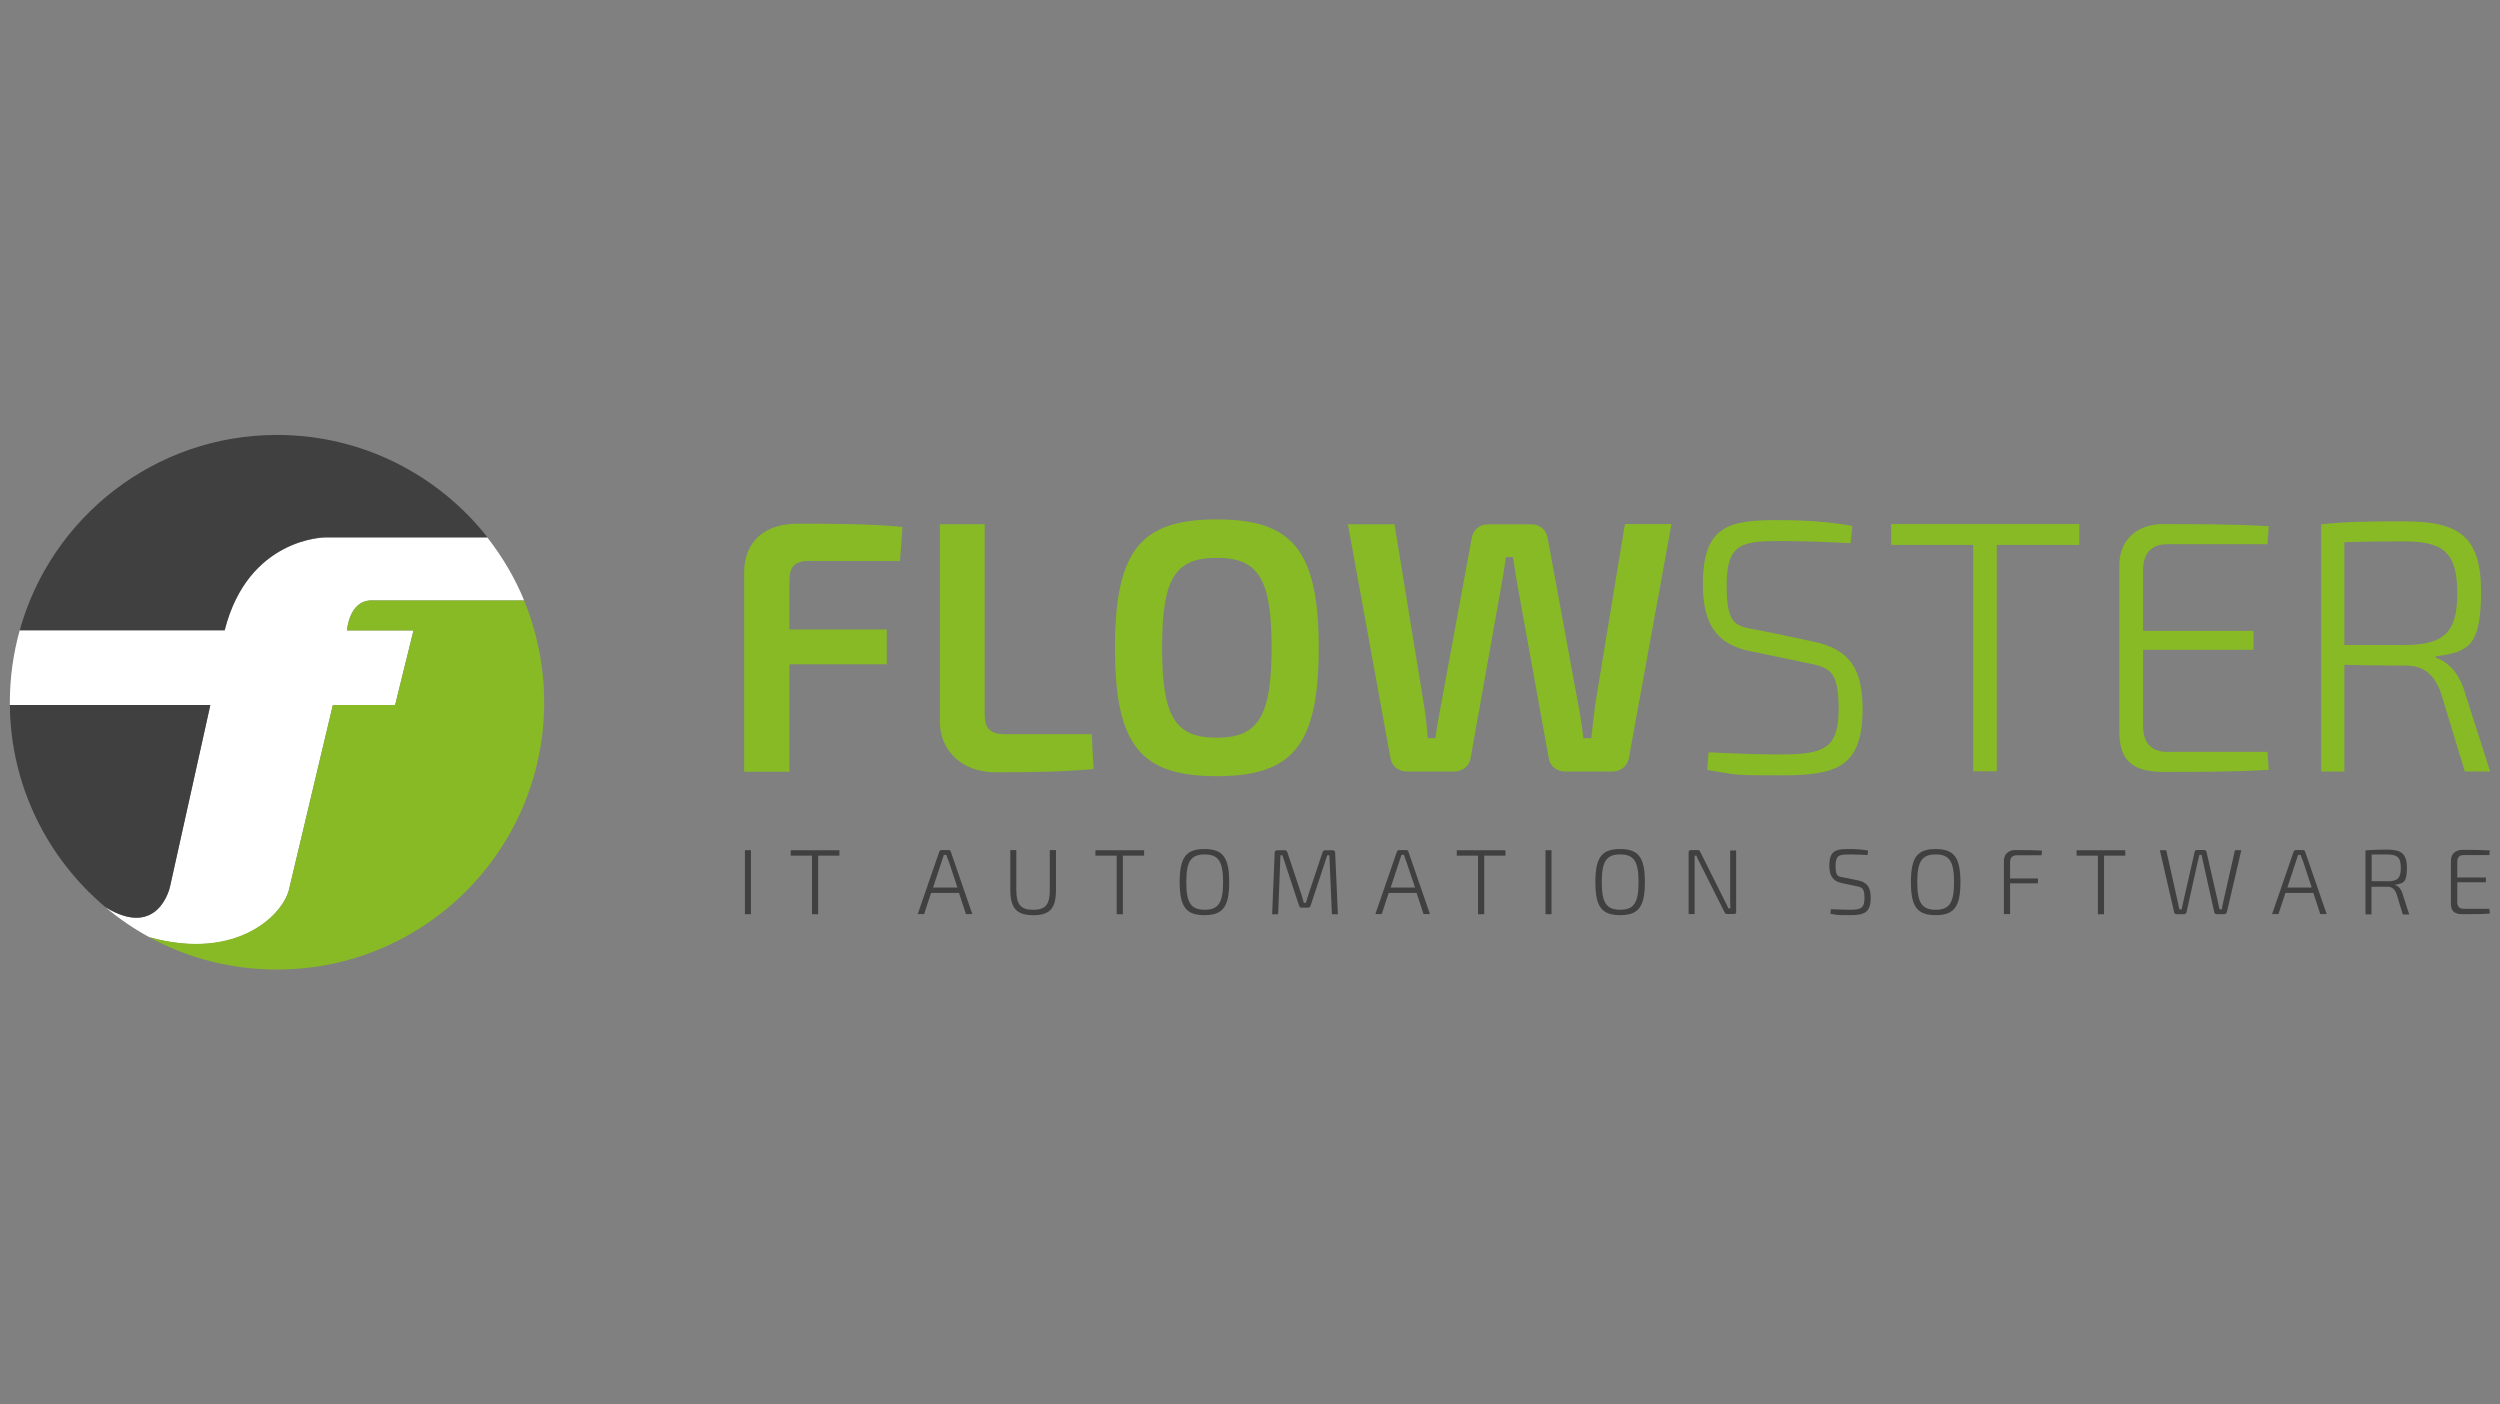 <?xml version="1.0" encoding="UTF-8"?><svg xmlns="http://www.w3.org/2000/svg" id="namefirma_logo" data-name="namefirma logo" viewBox="0 0 518 291"><rect x="0" y="0" width="518" height="291" fill="#808080" stroke="none"/><defs><style> .cls-1 { fill: #fff; } .cls-2 { fill: none; } .cls-3 { fill: #404040; } .cls-4 { fill: #87ba25; } </style></defs><rect class="cls-2" y="0" width="518" height="291"></rect><rect class="cls-2" y="0" width="518" height="291"></rect><rect class="cls-2" y="0" width="518" height="291"></rect><g><g><g><path class="cls-4" d="M167.93,116.2c-3.28,0-4.37,1.12-4.37,4.33v9.89h20.19v7.21h-20.19v22.27h-9.37v-41.3c0-6.45,4.33-10.09,10.98-10.09s15.3,0,21.83.68l-.52,7.05h-18.55v-.04Z"></path><path class="cls-4" d="M204.02,147.88c0,3.12,1.12,4.25,4.37,4.25h17.83l.36,7.21c-6.45.6-13.46.68-20.35.68s-11.5-4.45-11.5-10.62v-40.78h9.29v39.3-.04Z"></path><path class="cls-4" d="M273.24,134.22c0,20.35-5.49,26.6-21.15,26.6s-21.07-6.25-21.07-26.6,5.49-26.6,21.07-26.6,21.15,6.25,21.15,26.6ZM240.79,134.22c0,14.26,2.68,18.63,11.3,18.63s11.38-4.37,11.38-18.63-2.68-18.63-11.38-18.63-11.3,4.37-11.3,18.63Z"></path><path class="cls-4" d="M337.46,157.26c-.36,1.56-1.72,2.6-3.41,2.6h-9.73c-1.72,0-3.12-1.04-3.41-2.68l-6.45-35.73c-.36-2-.68-4.01-.96-6.01h-1.48c-.28,2-.6,4.09-.96,6.01l-6.37,35.73c-.28,1.64-1.76,2.68-3.49,2.68h-9.65c-1.72,0-3.12-1.04-3.41-2.6l-8.85-48.63h9.65l6.09,37.34c.36,2.16.6,4.37.8,6.97h1.56c.36-2.44.76-4.77,1.2-6.97l6.33-34.37c.28-1.76,1.56-2.96,3.41-2.96h9.05c1.72,0,3.04,1.2,3.32,2.96l6.33,34.45c.44,2.28.8,4.69,1.04,6.89h1.64c.28-2.24.52-4.69.8-6.85l6.17-37.5h9.65l-8.85,48.63-.04.04Z"></path><path class="cls-4" d="M362.85,134.98c-7.37-1.48-10.01-5.85-10.01-13.9,0-12.02,5.13-13.46,16.18-13.3,4.77,0,9.89.28,14.78,1.2l-.36,3.57c-4.37-.24-9.49-.44-14.18-.44-8.17,0-11.5.28-11.5,9.13s2.08,8.45,7.05,9.41l10.7,2.24c7.81,1.56,10.42,5.81,10.42,14.02,0,11.94-5.33,13.74-16.62,13.74s-8.89-.08-15.58-1.12l.28-3.65c7.65.36,10.78.44,15.46.44,8.61-.08,11.5-1.32,11.5-9.49s-2.08-8.61-7.13-9.57l-10.9-2.28h-.08Z"></path><path class="cls-4" d="M413.73,112.91v46.91h-4.89v-46.91h-16.99v-4.33h38.98v4.33h-17.11Z"></path><path class="cls-4" d="M470.09,159.5c-6.97.44-14.62.44-21.91.44s-9.05-3.32-9.05-8.45v-34.45c0-5.13,3.65-8.45,9.05-8.45s14.94,0,21.91.44l-.28,3.73h-20.79c-3.2,0-4.97,1.84-4.97,5.41v12.54h22.87v3.93h-22.87v15.82c0,3.49,1.76,5.33,4.97,5.33h20.79l.28,3.73h0Z"></path><path class="cls-4" d="M510.71,159.86l-4.89-16.1c-1.48-4.25-3.81-5.85-7.37-5.85-5.49,0-9.73-.08-12.7-.16v22.11h-4.81v-51.24c5.41-.52,9.13-.6,17.15-.6,11.5,0,15.98,3.12,15.98,14.62s-2.76,12.42-9.41,13.38v.28c2.6.76,4.97,3.28,6.09,7.29l5.21,16.26h-5.25ZM498.09,133.66c8.17-.08,11.06-2.36,11.06-10.78s-2.88-10.7-11.06-10.7-9.37.08-12.34.16v21.31h12.34Z"></path></g><g><path class="cls-3" d="M154.35,189.42v-13.26h1.24v13.26h-1.24Z"></path><path class="cls-3" d="M169.53,177.29v12.14h-1.28v-12.14h-4.41v-1.12h10.09v1.12h-4.41Z"></path><path class="cls-3" d="M192.92,185.02l-1.44,4.37h-1.32l4.45-12.9c.08-.24.28-.36.48-.36h1.44c.24,0,.44.12.48.36l4.45,12.9h-1.32l-1.44-4.37h-5.77ZM196.45,178.21c-.12-.36-.24-.72-.36-1.08h-.52l-.36,1.08-1.88,5.69h5.05l-1.88-5.69h-.04Z"></path><path class="cls-3" d="M218.8,184.38c0,3.81-1.24,5.25-4.69,5.25s-4.77-1.44-4.77-5.25v-8.25h1.24v8.25c0,3.04.92,4.13,3.49,4.13s3.45-1.08,3.45-4.13v-8.25h1.28v8.25h0Z"></path><path class="cls-3" d="M232.66,177.29v12.14h-1.28v-12.14h-4.41v-1.12h10.09v1.12h-4.41Z"></path><path class="cls-3" d="M254.69,182.77c0,5.13-1.32,6.85-5.13,6.85s-5.13-1.72-5.13-6.85,1.32-6.85,5.13-6.85,5.13,1.72,5.13,6.85ZM245.8,182.77c0,4.29.96,5.73,3.81,5.73s3.81-1.44,3.81-5.73-.96-5.73-3.81-5.73-3.81,1.44-3.81,5.73Z"></path><path class="cls-3" d="M276.09,176.17c.36,0,.56.2.56.56l.56,12.7h-1.24l-.52-12.22h-.44l-3.45,10.42c-.08.28-.28.44-.56.44h-1.28c-.28,0-.48-.12-.56-.44l-3.45-10.42h-.4l-.48,12.22h-1.24l.52-12.7c0-.36.2-.56.56-.56h1.52c.28,0,.48.16.56.44l2.88,8.65c.2.6.36,1.2.52,1.8h.44c.16-.6.36-1.2.56-1.84l2.88-8.61c.08-.28.28-.44.56-.44h1.48,0Z"></path><path class="cls-3" d="M287.74,185.02l-1.44,4.37h-1.32l4.45-12.9c.08-.24.28-.36.48-.36h1.44c.24,0,.44.12.48.36l4.45,12.9h-1.32l-1.44-4.37h-5.77ZM291.27,178.21c-.12-.36-.24-.72-.36-1.08h-.52l-.36,1.08-1.88,5.69h5.05l-1.92-5.69h0Z"></path><path class="cls-3" d="M307.53,177.29v12.14h-1.28v-12.14h-4.41v-1.12h10.09v1.12h-4.41Z"></path><path class="cls-3" d="M320.23,189.42v-13.26h1.24v13.26h-1.24Z"></path><path class="cls-3" d="M340.82,182.77c0,5.13-1.32,6.85-5.13,6.85s-5.13-1.72-5.13-6.85,1.32-6.85,5.13-6.85,5.13,1.72,5.13,6.85ZM331.89,182.77c0,4.29.96,5.73,3.81,5.73s3.81-1.44,3.81-5.73-.96-5.73-3.81-5.73-3.81,1.44-3.81,5.73Z"></path><path class="cls-3" d="M359.77,188.86c0,.36-.16.52-.52.52h-1.36c-.32,0-.48-.12-.6-.44l-5.05-10.05c-.24-.48-.56-1.08-.76-1.6h-.36v12.1h-1.24v-12.74c0-.36.16-.52.52-.52h1.32c.32,0,.48.12.6.44l4.93,9.85c.28.52.6,1.2.88,1.8h.4c0-.64-.04-1.28-.04-1.88v-10.13h1.24v12.74l.04-.08Z"></path><path class="cls-3" d="M381.64,182.98c-1.88-.4-2.6-1.52-2.6-3.61,0-3.12,1.32-3.49,4.21-3.45,1.24,0,2.56.08,3.81.32l-.08.92c-1.12-.04-2.44-.12-3.69-.12-2.12,0-2.96.08-2.96,2.36s.52,2.2,1.84,2.44l2.76.56c2,.4,2.68,1.48,2.68,3.65,0,3.08-1.4,3.57-4.29,3.57s-2.32,0-4.05-.28l.08-.96c1.96.08,2.8.12,4.01.12,2.24,0,2.96-.36,2.96-2.44s-.52-2.24-1.84-2.48l-2.84-.6h0Z"></path><path class="cls-3" d="M406.2,182.77c0,5.13-1.32,6.85-5.13,6.85s-5.13-1.72-5.13-6.85,1.32-6.85,5.13-6.85,5.13,1.72,5.13,6.85ZM397.26,182.77c0,4.29.96,5.73,3.81,5.73s3.81-1.44,3.81-5.73-.96-5.73-3.81-5.73-3.81,1.44-3.81,5.73Z"></path><path class="cls-3" d="M417.89,177.21c-.92,0-1.4.48-1.4,1.4v3.41h5.77v1h-5.77v6.37h-1.28v-11.02c0-1.4.96-2.24,2.36-2.24s3.77,0,5.53.12l-.08.96h-5.13Z"></path><path class="cls-3" d="M435.96,177.29v12.14h-1.28v-12.14h-4.41v-1.12h10.09v1.12h-4.41Z"></path><path class="cls-3" d="M461.36,189.02c-.04.24-.24.4-.52.4h-1.52c-.28,0-.48-.16-.52-.4l-2.32-10.42-.32-1.48h-.44c-.12.48-.24,1-.36,1.48l-2.32,10.42c-.04.24-.28.4-.52.4h-1.52c-.28,0-.48-.16-.52-.4l-2.96-12.86h1.32l2.4,10.74c.12.48.2,1,.32,1.52h.48c.08-.52.2-1,.32-1.52l2.36-10.34c.04-.28.24-.44.52-.44h1.44c.28,0,.48.16.52.44l2.36,10.34c.12.48.2,1,.32,1.52h.48c.08-.48.16-1,.28-1.48l2.44-10.78h1.32l-3,12.86h-.04Z"></path><path class="cls-3" d="M473.54,185.02l-1.44,4.37h-1.32l4.45-12.9c.08-.24.28-.36.48-.36h1.44c.24,0,.44.12.48.36l4.45,12.9h-1.32l-1.44-4.37h-5.77,0ZM477.06,178.21c-.12-.36-.24-.72-.36-1.08h-.52l-.36,1.08-1.88,5.69h5.05l-1.88-5.69h-.04Z"></path><path class="cls-3" d="M497.85,189.42l-1.28-4.17c-.4-1.08-.96-1.52-1.92-1.52h-3.28v5.73h-1.24v-13.26c1.4-.12,2.36-.16,4.45-.16,2.96,0,4.13.8,4.13,3.81s-.72,3.2-2.44,3.45v.08c.68.2,1.28.84,1.56,1.88l1.36,4.21h-1.36l.04-.04ZM494.61,182.61c2.12,0,2.84-.6,2.84-2.8s-.76-2.76-2.84-2.76h-3.2v5.53h3.2v.04Z"></path><path class="cls-3" d="M515.88,189.3c-1.8.12-3.81.12-5.69.12s-2.36-.88-2.36-2.2v-8.93c0-1.32.96-2.2,2.36-2.2s3.85,0,5.69.12l-.08.96h-5.37c-.84,0-1.28.48-1.28,1.4v3.24h5.93v1h-5.93v4.09c0,.92.48,1.4,1.28,1.4h5.37l.08.96v.04Z"></path></g></g><g><path class="cls-1" d="M76.99,124.41h31.61c-1.92-4.69-4.53-9.09-7.61-13.02h-33.61s-15.98,0-20.83,19.23H4.08c-1.32,4.77-2.04,9.73-2.04,14.9s0,.36,0,.56h41.54l-8.37,37.7s-2.36,10.9-13.34,4.21c2.8,2.36,5.85,4.45,9.09,6.21,18.51,5.17,28.12-4.97,29.04-10.38l8.97-37.74h12.9l3.81-15.46h-13.78s.4-6.21,5.09-6.21h0Z"></path><path class="cls-4" d="M110.72,130.62c-.6-2.12-1.28-4.17-2.12-6.21h-31.61c-4.69,0-5.09,6.21-5.09,6.21h13.78l-3.81,15.46h-12.9l-8.97,37.74c-.92,5.41-10.7,15.42-29.04,10.38,7.85,4.29,16.86,6.69,26.44,6.69,30.4,0,55.04-24.48,55.36-54.8v-.56c0-5.17-.72-10.18-2.04-14.9h0Z"></path><path class="cls-3" d="M35.21,183.78l8.37-37.7H2.04c.16,16.82,7.85,31.85,19.83,41.9,10.98,6.69,13.34-4.21,13.34-4.21Z"></path><path class="cls-3" d="M67.38,111.31h33.61c-10.13-12.86-25.88-21.19-43.58-21.19-25.4,0-46.83,17.11-53.32,40.46h42.46c4.85-19.19,20.83-19.27,20.83-19.27h0Z"></path></g></g></svg> 